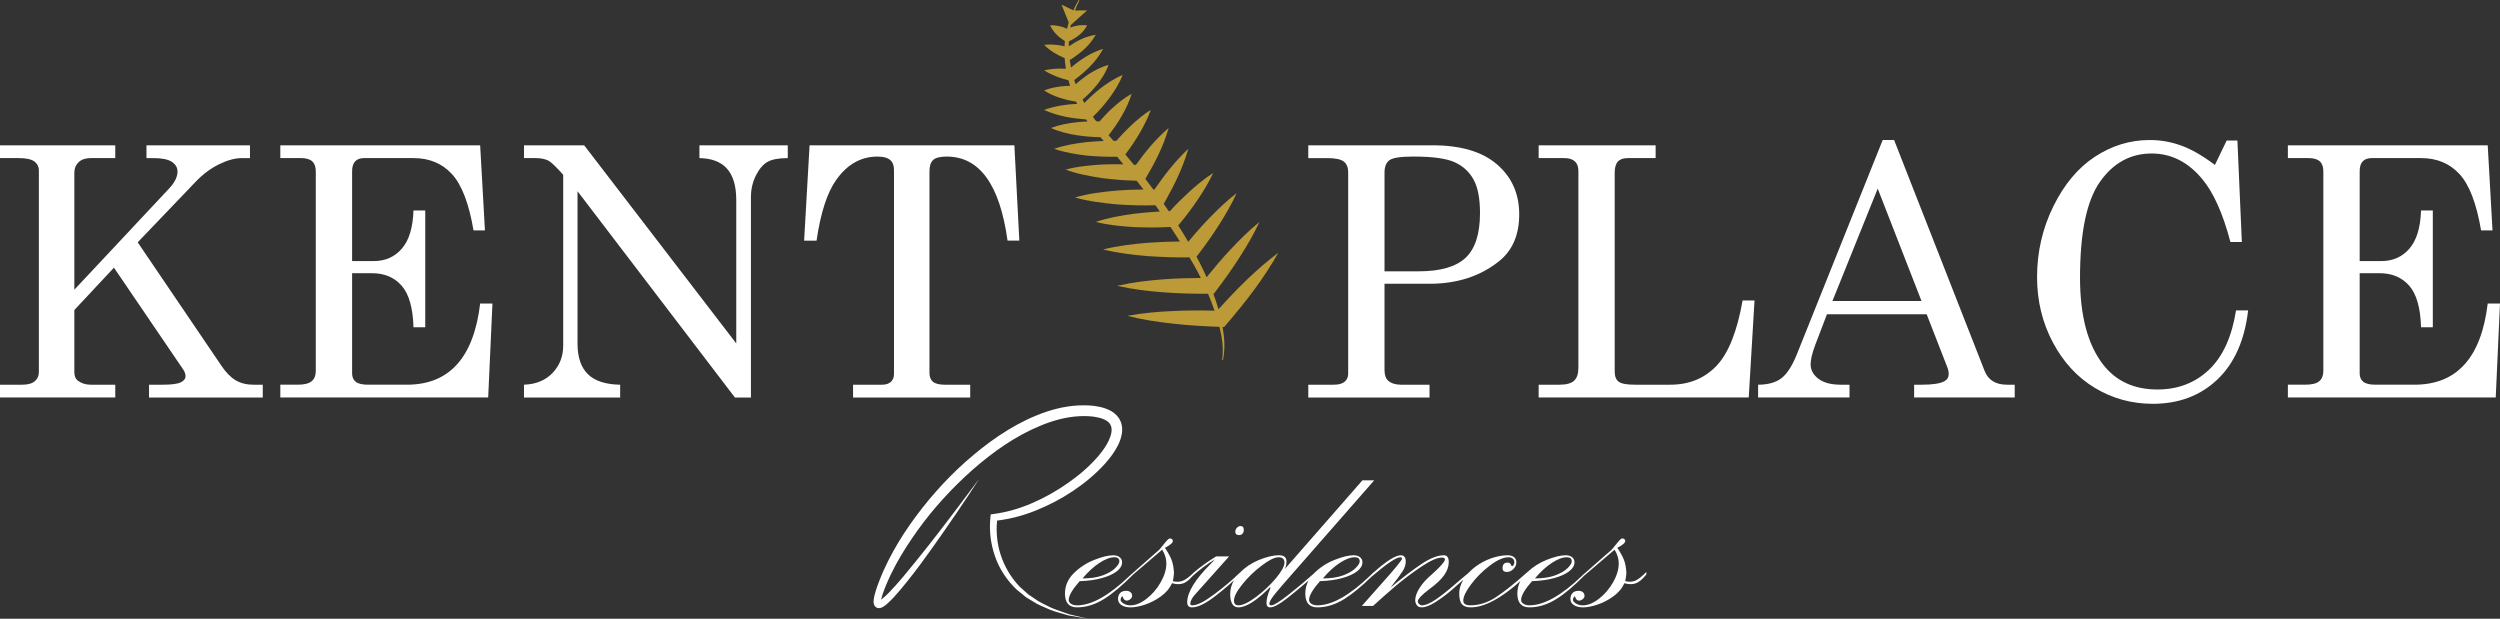 <?xml version="1.0" encoding="UTF-8"?><svg id="Layer_1" xmlns="http://www.w3.org/2000/svg" viewBox="0 0 554.268 137.178"><rect x="0" y="0" width="554.268" height="137.178" fill="#333333" stroke="none"/><defs><style>.cls-1{fill:#bb9a37;}.cls-2{fill:#fff;}</style></defs><path class="cls-2" d="M0,32.216h25.555v2.835h-5.444c-1.159,0-2.054.303-2.684.907-.63.606-.945,1.375-.945,2.306v25.965l21.058-22.486c1.21-1.31,1.814-2.545,1.814-3.704,0-.883-.415-1.601-1.248-2.156-.831-.553-2.193-.831-4.083-.831h-1.549v-2.835h22.947v2.835h-1.776c-1.538,0-3.227.454-5.066,1.361-1.841.907-3.541,2.168-5.103,3.782l-12.948,13.525,18.542,27.34c1.032,1.538,2.103,2.627,3.213,3.269,1.109.644,2.42.965,3.931.965h2.042v2.835h-25.216v-2.835h2.873c2.093,0,3.485-.176,4.178-.53.693-.352,1.04-.793,1.04-1.323,0-.479-.151-.958-.454-1.437l-15.414-22.662-8.78,9.393v13.761c0,.856.252,1.487.756,1.89.807.604,1.765.907,2.873.907h5.444v2.835H0v-2.835h4.914c1.261,0,2.193-.258,2.797-.775.606-.517.908-1.192.908-2.023v-44.647c0-.882-.341-1.568-1.021-2.059-.68-.493-1.827-.738-3.441-.738H0v-2.835Z"/><path class="cls-2" d="M62.149,32.216h44.306l1.058,18.865h-2.531c-1.007-5.948-2.6-10.107-4.776-12.476-2.178-2.369-5.014-3.554-8.513-3.554h-10.948c-.882,0-1.548.239-2.001.718-.452.479-.679,1.21-.679,2.193v19.923h4.787c2.563,0,4.644-.92,6.239-2.759,1.596-1.841,2.456-4.663,2.583-8.469h2.607v25.896h-2.607c-.127-4.285-1-7.354-2.621-9.206s-3.825-2.779-6.615-2.779h-4.373v22.23c0,.806.27,1.423.811,1.852.541.428,1.441.642,2.7.642h8.645c9.389,0,14.8-5.997,16.234-17.994h2.723l-.945,20.83h-46.084v-2.835h3.818c1.487,0,2.534-.258,3.138-.775.606-.517.907-1.266.907-2.249v-44.306c0-.983-.265-1.714-.794-2.193-.53-.479-1.361-.718-2.494-.718h-4.575v-2.835Z"/><path class="cls-2" d="M116.171,32.216h13.345l33.72,43.927v-31.792c0-3.2-.731-5.569-2.192-7.107-1.337-1.411-3.327-2.142-5.973-2.193v-2.835h19.582v2.835c-2,0-3.494.278-4.482.831-.987.555-1.849,1.563-2.583,3.025s-1.101,3.062-1.101,4.801v44.419h-3.554l-34.892-45.734v33.744c0,3.052.768,5.328,2.306,6.83,1.537,1.5,3.918,2.275,7.145,2.325v2.835h-21.321v-2.835c2.67-.1,4.787-.976,6.351-2.624,1.562-1.648,2.344-3.668,2.344-6.059v-37.862l-.663-.73c-1.261-1.372-2.154-2.184-2.68-2.437-.73-.352-1.67-.53-2.827-.53h-2.524v-2.835Z"/><path class="cls-2" d="M179.492,32.216h45.402l1.097,21.133h-2.61c-1.717-12.425-6.213-18.638-13.486-18.638-1.465,0-2.47.254-3.013.758-.542.504-.814,1.335-.814,2.494v44.684c0,.907.265,1.575.793,2.004.53.428,1.4.642,2.608.642h5.632v2.835h-25.971v-2.835h6.427c.856,0,1.513-.214,1.966-.642.454-.43.68-.996.68-1.701v-45.327c0-.958-.29-1.682-.869-2.173-.58-.492-1.513-.738-2.799-.738-3.654,0-6.704,1.727-9.148,5.18-2.017,2.848-3.465,7.334-4.348,13.458h-2.759l1.21-21.133Z"/><path class="cls-2" d="M306.957,60.153h7.585c4.806,0,8.272-1.001,10.397-3.006,2.125-2.003,3.189-5.311,3.189-9.923,0-3.227-.479-5.702-1.435-7.428-.956-1.727-2.359-3.006-4.207-3.838-1.849-.831-4.887-1.248-9.114-1.248-2.792,0-4.559.265-5.3.794-.742.53-1.114,1.451-1.114,2.759v21.889ZM290.058,32.216h27.582c6.23,0,10.986,1.411,14.264,4.234,3.279,2.823,4.918,6.516,4.918,11.078s-1.51,8.04-4.531,10.432c-4.154,3.303-9.275,4.952-15.365,4.952h-9.969v19.092c0,1.11.265,1.903.794,2.382.704.604,1.649.907,2.834.907h6.351v2.835h-26.878v-2.835h5.62c1.114,0,1.93-.22,2.449-.662.517-.441.777-1.039.777-1.796v-44.571c0-1.134-.33-1.952-.987-2.456-.656-.504-1.897-.756-3.721-.756h-4.138v-2.835Z"/><path class="cls-2" d="M341.133,32.216h25.933v2.835h-6.199c-.985,0-1.708.259-2.175.775-.466.517-.7,1.33-.7,2.438v44.117c0,1.059.297,1.808.887,2.249.592.442,1.78.662,3.569.662h7.852c4.178,0,7.595-1.393,10.249-4.178,2.656-2.784,4.587-7.617,5.796-14.497h2.645l-1.284,21.51h-46.574v-2.835h4.575c1.562,0,2.658-.296,3.289-.889.63-.592.945-1.542.945-2.853v-43.664c0-.931-.265-1.638-.794-2.117s-1.311-.718-2.344-.718h-5.67v-2.835Z"/><path class="cls-2" d="M416.304,41.819l-10.038,24.912h19.745l-9.707-24.912ZM417.407,31.044h2.531l20.049,51.148c.807,2.066,2.458,3.1,4.954,3.1h1.738v2.835h-22.303v-2.835h1.776c2.318,0,3.956-.252,4.914-.756.656-.352.983-.894.983-1.625,0-.428-.087-.882-.265-1.361l-4.625-11.87h-22.113l-2.597,6.804c-.68,1.815-1.021,3.252-1.021,4.31,0,1.235.573,2.293,1.721,3.176,1.146.882,2.816,1.323,5.008,1.323h1.89v2.835h-20.262v-2.835c2.166,0,3.88-.472,5.14-1.417,1.259-.947,2.418-2.742,3.478-5.387l19.004-47.444Z"/><path class="cls-2" d="M491.061,36.564l2.608-5.406h2.382l.983,22.493h-2.534c-1.663-6.325-3.755-10.987-6.275-13.988-3.125-3.755-6.856-5.632-11.19-5.632-4.687,0-8.506,2.092-11.454,6.275-2.949,4.184-4.424,11.266-4.424,21.247,0,8.392,1.689,14.793,5.066,19.203,2.873,3.731,6.904,5.596,12.097,5.596,4.535,0,8.341-1.456,11.416-4.366,3.076-2.911,5.079-7.303,6.011-13.175h2.684c-.782,6.654-3.063,11.769-6.842,15.348-3.78,3.579-8.545,5.368-14.29,5.368-4.663,0-8.94-1.172-12.834-3.515-3.894-2.344-7.007-5.714-9.338-10.111-2.332-4.399-3.496-9.218-3.496-14.461,0-5.569,1.203-10.799,3.61-15.689,2.406-4.889,5.486-8.562,9.242-11.02,3.755-2.458,7.8-3.686,12.135-3.686,2.42,0,4.763.417,7.031,1.248,2.268.831,4.738,2.256,7.41,4.272"/><path class="cls-2" d="M507.241,32.216h44.306l1.058,18.865h-2.533c-1.006-5.948-2.599-10.107-4.776-12.476-2.177-2.369-5.014-3.554-8.513-3.554h-10.948c-.88,0-1.546.239-2.0.718-.454.479-.679,1.21-.679,2.193v19.923h4.787c2.563,0,4.644-.92,6.238-2.759,1.597-1.841,2.458-4.663,2.583-8.469h2.608v25.896h-2.608c-.125-4.285-.999-7.354-2.62-9.206s-3.827-2.779-6.617-2.779h-4.372v22.23c0,.806.27,1.423.811,1.852.541.428,1.441.642,2.699.642h8.646c9.387,0,14.799-5.997,16.234-17.994h2.721l-.945,20.83h-46.082v-2.835h3.818c1.486,0,2.532-.258,3.137-.775.606-.517.908-1.266.908-2.249v-44.306c0-.983-.266-1.714-.794-2.193-.529-.479-1.362-.718-2.494-.718h-4.575v-2.835Z"/><path class="cls-2" d="M233.018,134.713c-1.259-.646-2.578-1.176-3.703-2.034l-.875-.586-.437-.293-.392-.351-1.561-1.397c-1.93-2.018-3.356-4.451-4.201-7.075-.788-2.422-1.045-5.084-.783-7.56,2.925-.359,5.784-1.11,8.496-2.201,2.914-1.155,5.701-2.611,8.306-4.359,2.603-1.745,5.052-3.747,7.183-6.128,1.058-1.197,2.048-2.485,2.806-3.996.361-.766.707-1.562.844-2.489.108-.441.089-.944.083-1.428-.015-.245-.087-.501-.137-.749-.041-.254-.128-.496-.252-.731-.194-.499-.518-.899-.859-1.287-.352-.348-.752-.659-1.154-.897-.817-.463-1.661-.748-2.489-.93-1.662-.379-3.279-.401-4.9-.33-3.241.179-6.359,1.039-9.282,2.242-5.863,2.425-10.989,6.141-15.647,10.249-4.645,4.145-8.759,8.847-12.327,13.931-1.786,2.542-3.393,5.213-4.801,7.992-.69,1.399-1.351,2.813-1.911,4.273-.287.728-.565,1.455-.801,2.213-.23.773-.477,1.496-.544,2.462.006.142-.017.235.015.418l.044.246c.021.09.08.223.134.325.092.206.438.52.728.551.173.044.296.04.393.024.099-.013.238-.029.297-.056.603-.218.901-.493,1.239-.758.639-.537,1.179-1.104,1.713-1.679,1.056-1.154,2.035-2.346,2.997-3.552,1.927-2.404,3.742-4.883,5.518-7.387,3.551-5.008,7.021-10.065,10.337-15.226-3.679,4.907-7.337,9.824-11.125,14.634-1.901,2.399-3.814,4.787-5.773,7.123-.985,1.161-1.986,2.31-3.033,3.386-.522.532-1.062,1.06-1.61,1.493-.062.051-.129.101-.195.149.095-.499.28-1.077.467-1.616.241-.699.531-1.397.825-2.086.579-1.385,1.258-2.731,1.962-4.061,1.441-2.648,3.092-5.185,4.851-7.641,3.532-4.907,7.652-9.394,12.168-13.392,4.527-3.963,9.511-7.5,15.009-9.755,2.731-1.144,5.6-1.937,8.492-2.11,1.43-.075,2.911-.051,4.242.254,1.327.28,2.528.863,2.873,1.756.442.856.123,2.213-.455,3.434-.596,1.244-1.465,2.428-2.417,3.535-1.921,2.218-4.227,4.172-6.683,5.872-2.454,1.714-5.073,3.211-7.827,4.39-2.745,1.201-5.641,2.041-8.586,2.432l-.625.083-.061.556c-.331,3.042.038,5.987,1.023,8.792.965,2.799,2.665,5.31,4.783,7.328l1.703,1.382.424.344.468.283.932.563c1.204.824,2.582,1.304,3.894,1.899,1.339.522,2.749.854,4.118,1.268l4.235.721-4.163-.992c-1.331-.511-2.704-.894-3.994-1.473ZM194.848,133.239c-.019.011-.008.004.004-.002-.001 0-.003.001-.004.002Z"/><path class="cls-2" d="M274.733,118.638c.299,0,.544-.106.735-.318.19-.213.286-.489.286-.83,0-.575-.234-.862-.702-.862-.32,0-.596.134-.83.399-.234.266-.351.548-.351.847,0,.51.287.765.861.765Z"/><path class="cls-2" d="M362.417,128.796c-.627.224-1.323.239-2.089.048.107-.489.192-1.094.255-1.817-.063-1.171-.244-2.138-.542-2.903-.297-.766-.786-1.659-1.466-2.679,1.169-.596,1.754-1.096,1.754-1.5,0-.192-.069-.335-.207-.43-.138-.096-.293-.144-.462-.144-.192,0-.5.261-.925.782-.425.521-.893,1.089-1.403,1.706l-6.427,5.642-.239.241c-4.517,4.307-8.374,6.461-11.573,6.461-.531,0-.972-.111-1.323-.335-.351-.224-.527-.504-.527-.845,0-.958.808-2.349,2.424-4.179,1.893-.063,3.539-.292,4.944-.684,1.403-.394,2.499-.894,3.284-1.5.787-.606,1.18-1.27,1.18-1.993,0-.468-.176-.845-.527-1.132-.351-.287-.834-.431-1.451-.431-1.085,0-2.493.346-4.225,1.037-1.59.634-2.981,1.53-4.194,2.664v-0c-2.87,2.552-5.22,4.423-7.049,5.613-1.828,1.192-3.711,1.787-5.645,1.787-1.041,0-1.562-.352-1.562-1.054,0-.87.585-2.083,1.754-3.635,1.169-1.552,2.556-2.935,4.162-4.146,1.606-1.211,2.972-1.818,4.099-1.818.404,0,.723.101.956.303.234.203.351.475.351.814,0,.213-.054.404-.159.573-.105.172-.213.256-.318.256-.086,0-.171-.065-.255-.192-.086-.383-.341-.575-.766-.575-.744,0-1.117.415-1.117,1.244,0,.553.32.83.958.83.531,0,1.016-.218,1.451-.654.437-.435.655-.93.655-1.483,0-.489-.176-.872-.527-1.148-.351-.276-.803-.415-1.355-.415-1.213,0-2.456.23-3.732.686-1.275.458-2.445,1.085-3.508,1.882-.493.37-.936.768-1.34,1.191l-.246.233c-.891.765-1.815,1.489-3.261,2.754-1.446,1.266-2.78,2.307-4.003,3.127-1.222.818-2.207,1.227-2.951,1.227-.213,0-.42-.09-.623-.27-.201-.18-.303-.378-.303-.59,0-.531.83-1.424,2.487-2.679,1.552-1.127,2.669-2.175,3.349-3.142s1.021-1.94,1.021-2.918c0-.999-.362-1.499-1.085-1.499-1.383,0-3.041.648-4.975,1.945-1.935,1.297-4.223,3.041-6.858,5.231,1.361-1.744,2.265-2.966,2.711-3.668.447-.702.669-1.414.669-2.137,0-.914-.362-1.372-1.085-1.372-1.182,0-3.176,1.258-5.963,3.747v-.048c-.215.215-.428.42-.64.626-.065.06-.124.111-.19.171v.014c-4.574,4.391-8.475,6.588-11.705,6.588-.531,0-.972-.111-1.323-.335-.351-.224-.527-.504-.527-.845,0-.958.808-2.349,2.424-4.179,1.893-.063,3.539-.292,4.944-.684,1.403-.394,2.499-.894,3.284-1.5.787-.606,1.18-1.27,1.18-1.993,0-.468-.176-.845-.527-1.132-.351-.287-.834-.431-1.451-.431-1.085,0-2.493.346-4.225,1.037-1.734.692-3.242,1.68-4.53,2.966-.025.025-.046.052-.071.077-1.706,1.511-3.507,3.028-5.431,4.548-2.084,1.648-3.392,2.472-3.922,2.472-.404,0-.558-.17-.462-.511.094-.339.265-.69.51-1.052.245-.362.632-.862,1.165-1.499.529-.638,1.02-1.213,1.466-1.722l20.093-22.933h-2.615l-17.223,19.679c.256-.489.383-1.052.383-1.69,0-.914-.542-1.372-1.627-1.372-1.362,0-2.913.372-4.656,1.117-1.565.668-2.896,1.58-4.015,2.711l-.111.096c-1.786,1.744-3.62,3.243-5.725,4.816-2.104,1.573-3.689,2.361-4.752,2.361-.403,0-.531-.256-.382-.766.149-.51.489-1.063,1.02-1.658l7.527-8.421h-2.87c-1.84,1.12-3.469,2.295-4.91,3.521l-.03.024c-1.106,1.106-1.943,1.671-2.57,1.894-.627.224-1.323.239-2.089.048.107-.489.192-1.094.255-1.817-.063-1.171-.244-2.138-.541-2.903-.299-.766-.787-1.659-1.468-2.679,1.169-.596,1.754-1.096,1.754-1.5,0-.192-.069-.335-.207-.43-.138-.096-.293-.144-.462-.144-.192,0-.5.261-.925.782-.425.521-.893,1.089-1.403,1.706l-6.528,5.741-.138.141c-4.516,4.307-8.375,6.462-11.574,6.462-.531,0-.972-.111-1.323-.335-.351-.224-.527-.504-.527-.845,0-.958.808-2.349,2.424-4.179,1.893-.063,3.541-.292,4.944-.684,1.403-.394,2.499-.894,3.284-1.5.787-.606,1.18-1.27,1.18-1.993,0-.468-.176-.845-.527-1.132-.351-.287-.834-.431-1.451-.431-1.085,0-2.493.346-4.225,1.037-1.734.692-3.242,1.68-4.53,2.966-1.286,1.287-1.93,2.78-1.93,4.482,0,2.041.894,3.062,2.679,3.062,2.02,0,4.02-.623,5.997-1.866,1.978-1.244,4.041-3.008,6.422-5.39l.116-.106,6.343-5.428c.616,1.021.924,2.02.924,2.999,0,1.361-.42,2.775-1.259,4.241-.841,1.468-1.887,2.685-3.142,3.652-1.255.968-2.445,1.452-3.572,1.452-.573,0-1.079-.139-1.516-.415-.435-.276-.654-.531-.654-.765,0-.383.14-.67.415-.862.19.659.489.989.893.989.297,0,.579-.106.845-.318.265-.213.399-.458.399-.734,0-.339-.123-.611-.366-.814-.245-.201-.559-.303-.941-.303-.596,0-1.048.166-1.356.494-.307.331-.462.761-.462,1.292,0,.596.261,1.059.78,1.389.521.33,1.197.494,2.025.494.872,0,1.914-.197,3.125-.59,1.213-.394,2.393-1,3.541-1.818,1.148-.818,1.978-1.803,2.487-2.951.958.276,1.797.287,2.52.032.638-.225,1.329-.784,2.067-1.639,1.544-1.397,3.189-2.631,4.949-3.688-.149.149-.303.314-.462.494-.159.182-.335.368-.527.559-3.445,3.444-5.166,6.272-5.166,8.483,0,.745.351,1.117,1.052,1.117,1.211,0,2.775-.713,4.689-2.138,1.493-1.111,3.033-2.396,4.616-3.844-.534.939-.825,1.931-.825,2.984,0,1.999.606,2.997,1.818,2.997,1.7,0,4.028-1.478,6.985-4.432.02,0,.048.015.079.048.032.031.048.059.048.079-.594,1.362-.891,2.468-.891,3.317,0,.659.275.989.828.989.787,0,2.035-.669,3.748-2.009,1.338-1.047,2.928-2.364,4.755-3.931-.478.883-.721,1.842-.721,2.879,0,2.041.894,3.062,2.679,3.062,2.02,0,4.02-.623,5.997-1.866,1.826-1.148,3.831-2.804,6.001-4.922,3.333-2.865,5.464-4.312,6.374-4.312.255,0,.383.107.383.318,0,.32-1.554,2.213-4.658,5.678l-4.242,4.785h2.489c1.573-1.446,3.242-2.918,5.007-4.417,1.765-1.5,3.656-2.924,5.678-4.275,2.02-1.349,3.528-2.025,4.53-2.025.786,0,.928.346.43,1.037-.5.692-1.399,1.611-2.694,2.759-1.128.956-2.01,1.941-2.648,2.949-.638,1.011-.956,1.92-.956,2.728,0,.361.111.713.334,1.052.224.341.59.51,1.101.51.807,0,1.823-.387,3.045-1.163,1.223-.776,2.451-1.69,3.683-2.744.826-.704,1.672-1.458,2.526-2.234-.616,1.016-.931,2.021-.931,3.015,0,1.171.203,1.983.606,2.441.406.458,1.054.686,1.946.686,2.995,0,6.66-1.941,10.991-5.812-.433.848-.657,1.762-.657,2.75,0,2.041.894,3.062,2.679,3.062,2.02,0,4.02-.623,5.997-1.866,1.978-1.244,3.823-2.841,6.204-5.222l.334-.274,6.342-5.427c.616,1.021.924,2.02.924,2.999,0,1.361-.42,2.775-1.259,4.241-.841,1.468-1.887,2.685-3.142,3.652s-2.445,1.452-3.572,1.452c-.573,0-1.079-.139-1.516-.415-.435-.276-.653-.531-.653-.765,0-.383.139-.67.414-.862.192.659.49.989.894.989.297,0,.579-.106.845-.318.265-.213.399-.458.399-.734,0-.339-.122-.611-.368-.814-.244-.201-.558-.303-.939-.303-.596,0-1.048.166-1.356.494-.308.331-.462.761-.462,1.292,0,.596.261,1.059.78,1.389.521.33,1.197.494,2.025.494.872,0,1.914-.197,3.125-.59,1.213-.394,2.393-1,3.541-1.818,1.148-.818,1.978-1.803,2.487-2.951.958.276,1.797.287,2.52.032s1.51-.914,2.361-1.978v-.542c-1.106,1.106-1.973,1.77-2.6,1.993ZM344.035,124.81c1.276-.839,2.392-1.261,3.349-1.261.723,0,1.085.308,1.085.925,0,.383-.314.883-.941,1.499-.627.617-1.548,1.149-2.759,1.596-1.211.445-2.7.669-4.465.669,1.211-1.445,2.456-2.589,3.731-3.428ZM297.024,124.81c1.276-.839,2.392-1.261,3.349-1.261.723,0,1.085.308,1.085.925,0,.383-.314.883-.941,1.499-.627.617-1.546,1.149-2.759,1.596-1.211.445-2.7.669-4.465.669,1.211-1.445,2.456-2.589,3.731-3.428ZM243.737,124.81c1.276-.839,2.392-1.261,3.349-1.261.723,0,1.085.308,1.085.925,0,.383-.314.883-.941,1.499-.627.617-1.546,1.149-2.759,1.596-1.211.445-2.7.669-4.465.669,1.211-1.445,2.456-2.589,3.731-3.428ZM278.446,132.368c-1.648,1.224-2.939,1.835-3.875,1.835-.659,0-.989-.352-.989-1.054,0-.872.621-2.078,1.865-3.62,1.244-1.541,2.675-2.922,4.29-4.146,1.615-1.223,2.859-1.834,3.732-1.834.87,0,1.307.393,1.307,1.18,0,.808-.644,1.978-1.93,3.509-1.287,1.531-2.753,2.907-4.401,4.13Z"/><path class="cls-1" d="M271.951,71.86c4.204-4.93,8.218-10.025,11.444-15.811-4.944,3.714-9.196,8.03-13.252,12.518-.332-1.162-.72-2.306-1.136-3.44l.108-.001.508-.672c1.804-2.383,3.555-4.809,5.162-7.344,1.62-2.528,3.162-5.114,4.445-7.902-2.383,1.934-4.507,4.069-6.555,6.262-1.814,1.925-3.506,3.943-5.158,5.993-.487-1.088-.994-2.166-1.537-3.225-.228-.448-.469-.888-.705-1.331l.398-.517c1.623-2.1,3.154-4.273,4.586-6.522,1.428-2.255,2.793-4.559,3.914-7.055-2.169,1.668-4.096,3.528-5.959,5.438-1.654,1.703-3.217,3.477-4.72,5.298-.028-0-.057-0-.085-.001-.705-1.205-1.438-2.392-2.189-3.568l.254-.299c1.454-1.711,2.789-3.525,4.063-5.392,1.256-1.882,2.459-3.811,3.431-5.939-1.968,1.269-3.701,2.737-5.383,4.251-1.466,1.348-2.87,2.749-4.202,4.213-.084.002-.168.004-.252.006-.369-.541-.743-1.078-1.121-1.614l.295-.526c2.068-3.682,3.942-7.48,5.158-11.685-2.945,2.746-5.329,5.835-7.523,9.043-.074-.002-.148-.003-.222-.004-.591-.796-1.187-1.588-1.79-2.374l.221-.374c2.007-3.404,3.82-6.932,4.947-10.902-2.864,2.437-5.155,5.242-7.251,8.174-.151-.01-.301-.021-.452-.03-.627-.769-1.261-1.533-1.898-2.293l.12-.156c1.123-1.458,2.132-3.004,3.08-4.6.924-1.615,1.799-3.269,2.439-5.111-1.652,1.034-3.07,2.255-4.438,3.517-1.128,1.071-2.194,2.19-3.205,3.354-.204-.005-.408-.011-.612-.013-.154-.17-.302-.345-.458-.514-.209-.239-.425-.476-.637-.713l.165-.215c1.025-1.337,1.996-2.717,2.827-4.208.841-1.484,1.607-3.028,2.12-4.777-1.596.879-2.937,1.963-4.203,3.107-1.05.935-1.995,1.958-2.904,3.007-.236-.006-.473-.005-.709-.006-.119-.143-.25-.281-.366-.426-.142-.189-.261-.395-.398-.588,1.334-1.287,2.546-2.693,3.674-4.183,1.123-1.54,2.159-3.162,2.899-5.075-1.894.789-3.489,1.868-4.999,3.03-1.233.984-2.387,2.045-3.477,3.169-.138-.253-.285-.5-.415-.756,1.225-.989,2.292-2.154,3.304-3.375.963-1.277,1.873-2.614,2.463-4.299-1.728.448-3.135,1.244-4.489,2.097-.973.679-1.916,1.39-2.786,2.181-.111-.308-.223-.616-.322-.928l.163-.124c2.428-1.844,4.682-3.899,6.244-6.796-2.801.863-5.054,2.396-7.124,4.15-.111-.552-.199-1.107-.273-1.664l.561-.372c2.018-1.338,3.885-2.894,5.199-5.238-2.326.379-4.227,1.365-5.974,2.571-.003-.368-0-.736.014-1.104l.248-.122c1.482-.731,2.849-1.685,3.816-3.427-1.417-.175-2.627.059-3.738.486.033-.185.062-.371.099-.556l.814-.729,2.825-2.53-2.711.024c.286-.762.609-1.513.99-2.244l-.159-.08c-.439.741-.833,1.513-1.191,2.306l-2.617-1.288,1.399,3.475.202.503c-.141.457-.267.918-.379,1.385-1.101-.502-2.303-.836-3.751-.752.763,1.6,1.893,2.582,3.127,3.386l.151.098c-.041.381-.07.763-.091,1.146-1.429-.331-2.918-.493-4.526-.317,1.381,1.379,2.938,2.255,4.56,2.947.058.79.147,1.577.279,2.358-1.577-.091-3.183-.018-4.838.347,1.738,1.089,3.552,1.744,5.399,2.204.11.412.23.82.358,1.227-.652.015-1.307.056-1.964.126-1.249.156-2.506.38-3.793.906,1.155.773,2.341,1.245,3.534,1.649,1.173.373,2.356.663,3.551.816.076.171.16.339.241.508-2.429.106-4.867.448-7.326,1.34,3.079,1.398,6.193,1.877,9.317,2.115.102.151.207.301.311.451-.767.034-1.535.074-2.303.154-1.941.208-3.885.562-5.838,1.296,1.914.832,3.837,1.284,5.763,1.593,1.746.273,3.495.41,5.246.443.239.273.481.553.722.833-1.24.046-2.479.134-3.719.24-2.424.291-4.847.656-7.269,1.501,2.422.845,4.845,1.21,7.269,1.502,2.236.192,4.471.317,6.707.25.46.56.919,1.12,1.372,1.684-1.507-.033-3.016-.019-4.527.033-2.755.166-5.513.401-8.293,1.142,2.701.99,5.427,1.472,8.155,1.887,2.528.316,5.061.53,7.602.571.1.121.197.244.297.364.418.522.812,1.061,1.222,1.588-1.98.01-3.96.081-5.939.234-3.084.283-6.17.648-9.255,1.528,3.084.88,6.17,1.245,9.255,1.528,2.863.221,5.727.28,8.59.207.333.456.651.921.977,1.38-1.89.102-3.777.274-5.662.49-2.858.396-5.713.88-8.549,1.823,2.901.72,5.785.982,8.665,1.154,2.644.098,5.283.116,7.917-.04.709,1.064,1.408,2.134,2.085,3.217-2.39.018-4.779.127-7.169.292-3.287.278-6.575.659-9.862,1.476,3.287.818,6.575,1.2,9.862,1.476,3.092.215,6.184.332,9.276.28.348.599.716,1.186,1.054,1.79.516.912,1.003,1.84,1.472,2.776-2.758.014-5.517.097-8.275.3-3.422.258-6.844.662-10.266,1.444,3.422.782,6.844,1.186,10.266,1.444,3.292.243,6.586.343,9.879.316.52,1.236,1.01,2.483,1.437,3.753-2.985-.075-5.972-.078-8.963.065-3.456.148-6.916.432-10.387,1.082,3.423.87,6.858,1.376,10.297,1.744,3.375.379,6.756.577,10.141.687.616,2.407.959,4.886.598,7.357l.169.056c.53-2.461.366-4.95-.079-7.391l.355.011.541-.634Z"/></svg>